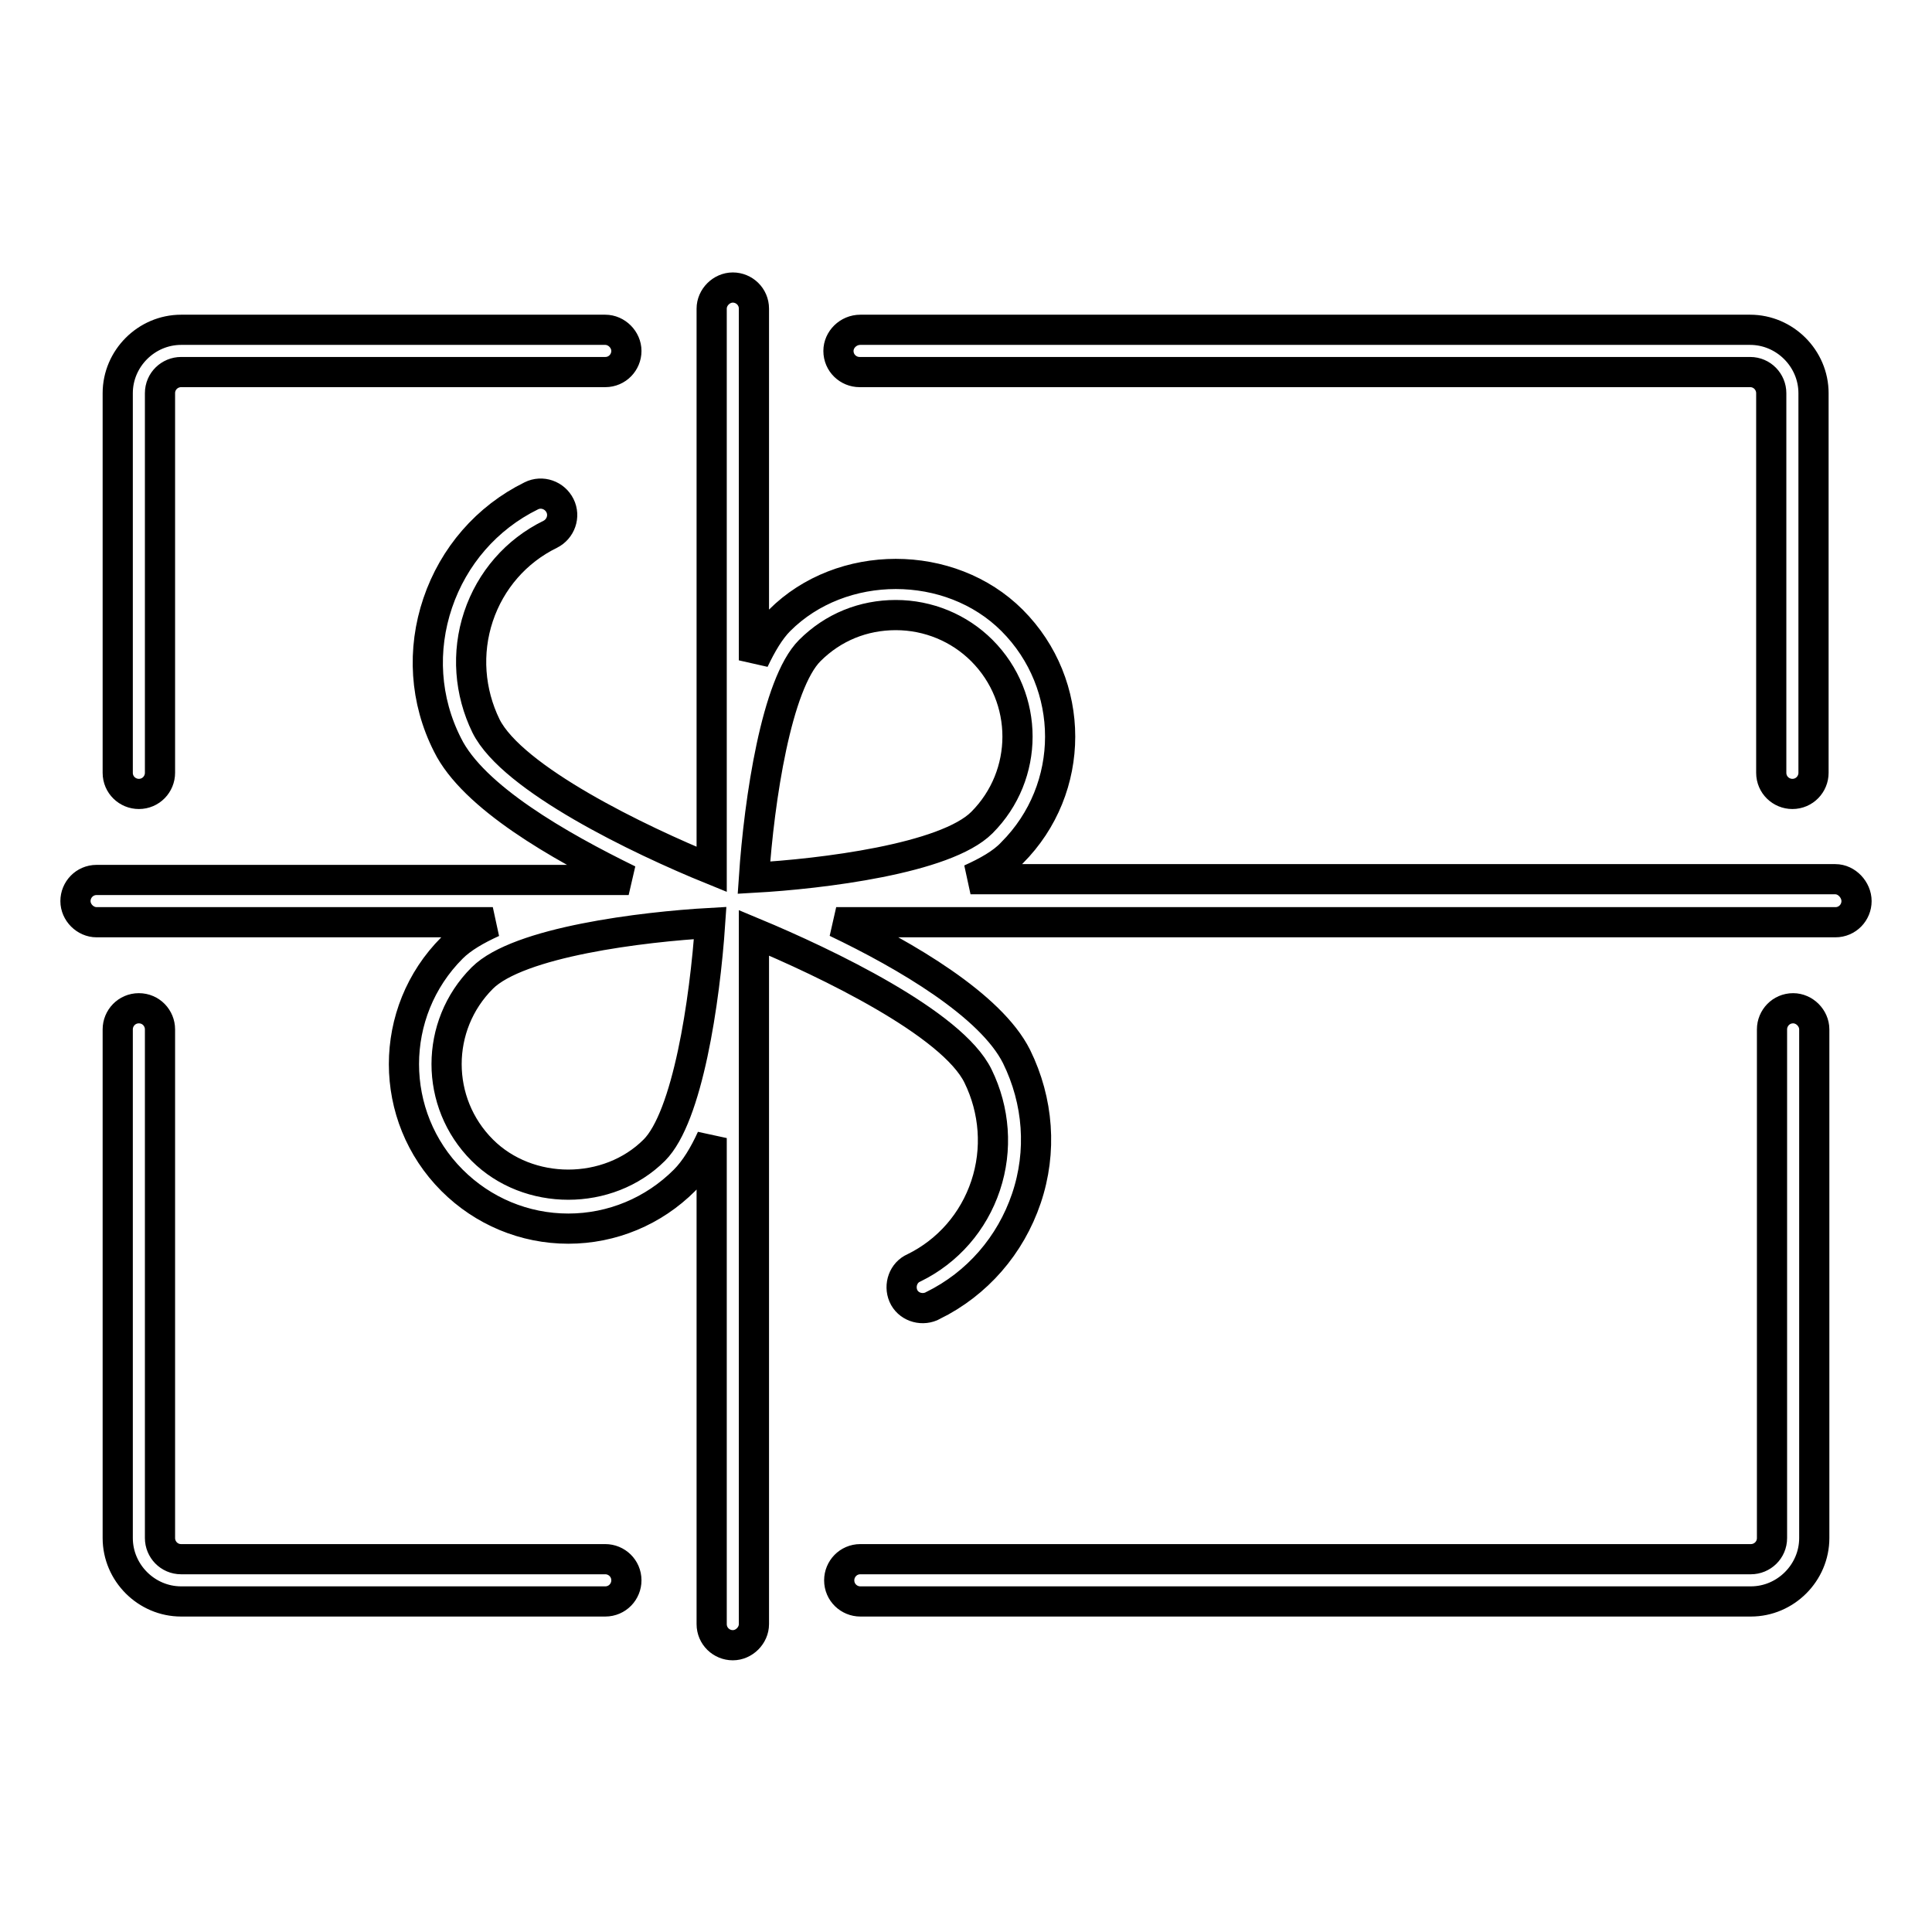 <?xml version="1.0" encoding="utf-8"?>
<!-- Svg Vector Icons : http://www.onlinewebfonts.com/icon -->
<!DOCTYPE svg PUBLIC "-//W3C//DTD SVG 1.1//EN" "http://www.w3.org/Graphics/SVG/1.1/DTD/svg11.dtd">
<svg version="1.1" xmlns="http://www.w3.org/2000/svg" xmlns:xlink="http://www.w3.org/1999/xlink" x="0px" y="0px" viewBox="0 0 256 256" enable-background="new 0 0 256 256" xml:space="preserve">
<g> <path stroke-width="4" fill-opacity="0" stroke="#000000"  d="M18.4,133.6c-1.6,0-2.8,1.3-2.8,2.8v67.4c0,4.6,3.8,8.4,8.4,8.4h56.2c1.6,0,2.8-1.3,2.8-2.8 c0-1.6-1.3-2.8-2.8-2.8H24c-1.6,0-2.8-1.3-2.8-2.8v-67.4C21.2,134.9,20,133.6,18.4,133.6z M237.6,133.6c-1.6,0-2.8,1.3-2.8,2.8 v67.4c0,1.6-1.3,2.8-2.8,2.8H114c-1.6,0-2.8,1.3-2.8,2.8c0,1.6,1.3,2.8,2.8,2.8h118c4.6,0,8.4-3.8,8.4-8.4v-67.4 C240.4,134.9,239.1,133.6,237.6,133.6z M111.1,46.5c0,1.6,1.3,2.8,2.8,2.8h118c1.6,0,2.8,1.3,2.8,2.8v50.3c0,1.6,1.3,2.8,2.8,2.8 c1.6,0,2.8-1.3,2.8-2.8V52.1c0-4.6-3.8-8.4-8.4-8.4H114C112.4,43.7,111.1,45,111.1,46.5z M24,43.7c-4.6,0-8.4,3.8-8.4,8.4v50.3 c0,1.6,1.3,2.8,2.8,2.8c1.6,0,2.8-1.3,2.8-2.8V52.1c0-1.6,1.3-2.8,2.8-2.8h56.2c1.6,0,2.8-1.3,2.8-2.8s-1.3-2.8-2.8-2.8H24z"/> <path stroke-width="4" fill-opacity="0" stroke="#000000"  d="M243.2,116.5H128.6c2.2-1,4.2-2.1,5.5-3.5c8.5-8.5,8.5-22.3,0-30.8c-8.2-8.2-22.6-8.2-30.8,0 c-1.3,1.3-2.4,3.2-3.4,5.3V40.9c0-1.6-1.3-2.8-2.8-2.8s-2.8,1.3-2.8,2.8v74.3c-9.6-3.9-26.4-12-29.9-19c-2.2-4.5-2.6-9.7-1-14.5 c1.6-4.8,5-8.7,9.5-10.9c1.4-0.7,2-2.4,1.3-3.8c-0.7-1.4-2.4-2-3.8-1.3l0,0c-5.9,2.9-10.3,8-12.4,14.2c-2.1,6.2-1.7,12.9,1.3,18.8 c3.4,6.9,14.8,13.4,24,17.9H12.8c-1.6,0-2.8,1.3-2.8,2.8s1.3,2.8,2.8,2.8h52.5c-2.2,1-4.1,2.1-5.4,3.4c-8.5,8.5-8.5,22.3,0,30.8 c4.1,4.1,9.6,6.4,15.4,6.4s11.3-2.3,15.4-6.4c1.4-1.4,2.6-3.4,3.6-5.6v64.4c0,1.6,1.3,2.8,2.8,2.8s2.8-1.3,2.8-2.8v-91.6 c9.6,4,26.3,12,29.7,19c2.2,4.5,2.6,9.7,1,14.5c-1.6,4.8-5,8.7-9.5,10.9c-1.4,0.6-2,2.3-1.4,3.7c0.6,1.4,2.3,2,3.7,1.4 c0.1,0,0.1-0.1,0.2-0.1c5.9-2.9,10.3-8,12.4-14.2c2.1-6.2,1.6-12.9-1.3-18.8c-3.4-6.8-14.7-13.4-23.9-17.8h132.4 c1.6,0,2.8-1.3,2.8-2.8S244.7,116.5,243.2,116.5z M107.3,86.2c3.1-3.1,7.1-4.7,11.4-4.7s8.4,1.7,11.4,4.7c6.3,6.3,6.3,16.5,0,22.8 c-4.8,4.8-21.3,6.8-30.2,7.3C100.6,105.9,102.9,90.6,107.3,86.2L107.3,86.2z M86.7,152.4c-6.1,6.1-16.7,6.1-22.8,0 c-6.3-6.3-6.3-16.5,0-22.8c4.8-4.8,21.3-6.8,30.2-7.3C93.4,132.7,91.1,148,86.7,152.4z"/></g>
</svg>